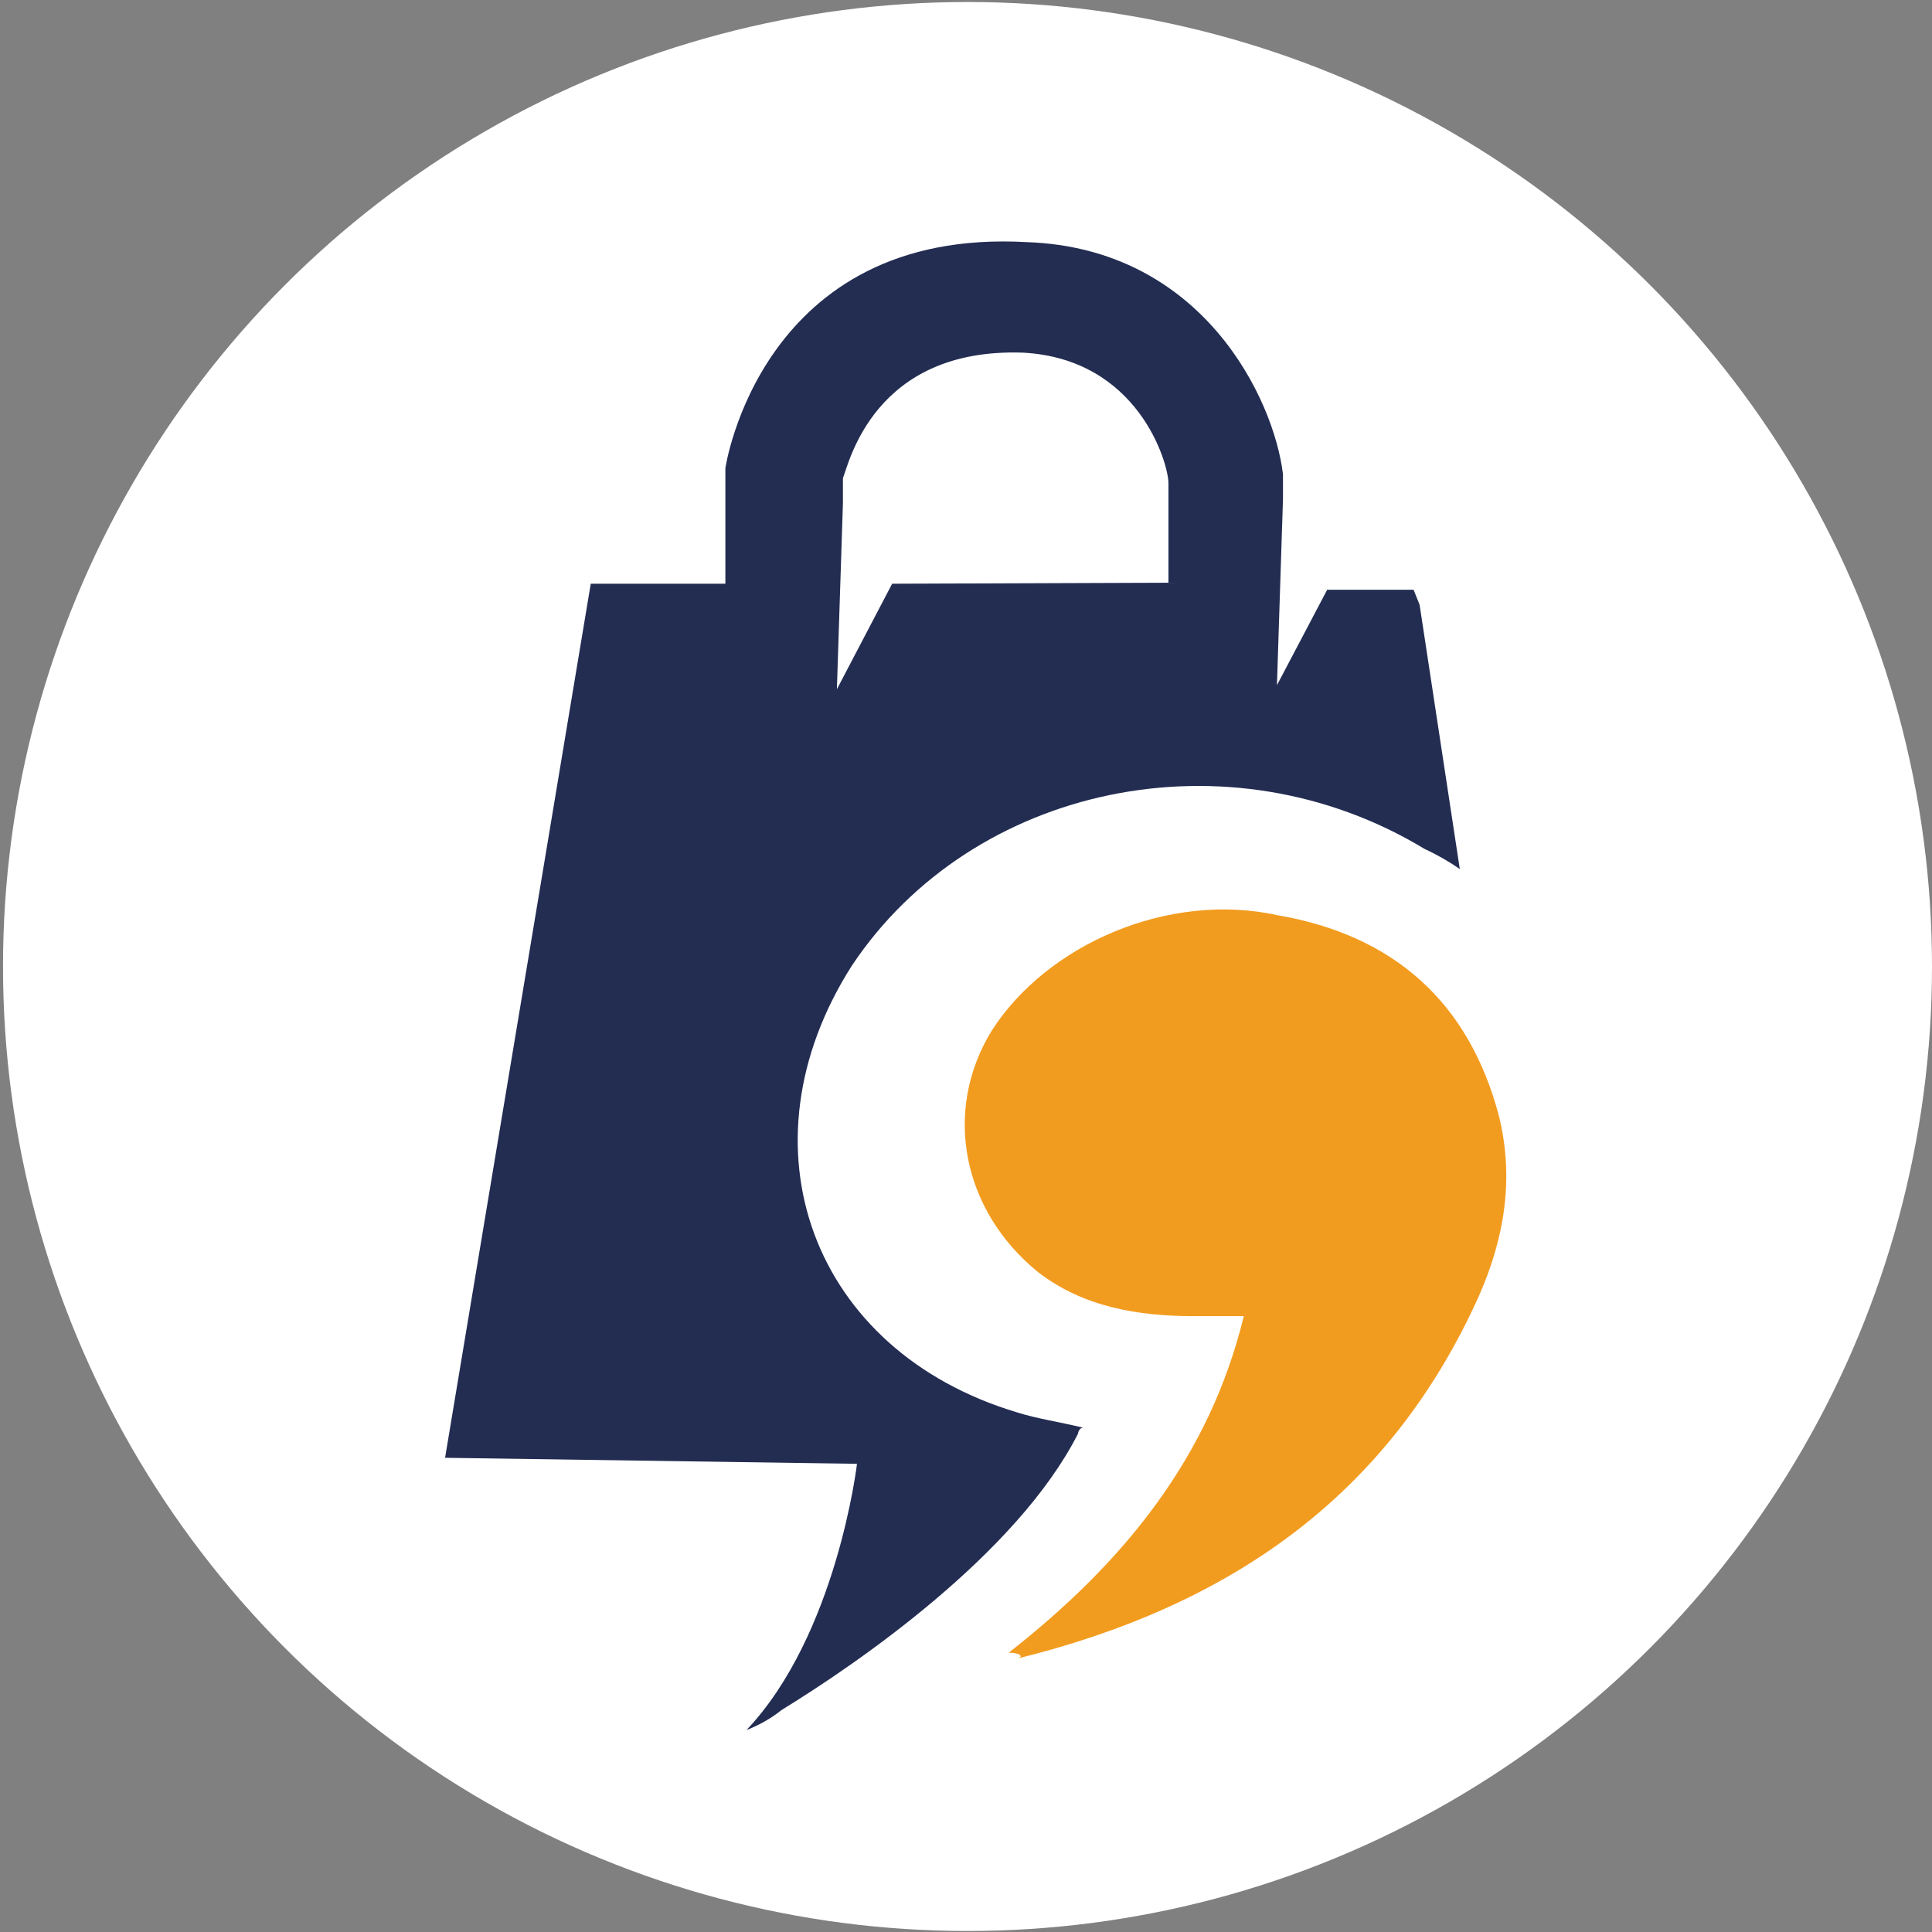 <?xml version="1.0" encoding="utf-8"?>
<!-- Generator: Adobe Illustrator 25.2.3, SVG Export Plug-In . SVG Version: 6.00 Build 0)  -->
<svg version="1.1" id="Layer_1" xmlns="http://www.w3.org/2000/svg" xmlns:xlink="http://www.w3.org/1999/xlink" x="0px" y="0px"
	 viewBox="0 0 192.3 192.3" style="enable-background:new 0 0 192.3 192.3;" xml:space="preserve">
<rect x="0" y="0" width="192.3" height="192.3" fill="#808080" stroke="none"/>
<style type="text/css">
	.st0{fill:#FFFFFF;}
	.st1{fill:#F29C1F;}
	.st2{fill:#232D52;}
</style>
<circle class="st0" cx="96.3" cy="96.2" r="96"/>
<g>
	<path class="st1" d="M100.4,164.5c11.5-9,20-19.5,23.4-33.5h-5c-5.5,0-11-0.9-15.5-4.4c-7.5-6.1-9.5-16-4.6-24
		c5.5-8.6,17.6-13.9,28.5-11.5c11.5,2,19,8.6,22,20c1.5,6.1,0.6,12-2,17.9c-9,20-24.9,30.9-46,36.1
		C102,164.9,101.5,164.5,100.4,164.5z"/>
	<path class="st2" d="M141.3,60.2l-0.6-1.5h-8.6l-5,9.5l0.6-18.5l0,0v-2.5l0,0c-0.9-7.5-8-22.5-25.5-23.1c-26.5-1.5-30,22.5-30,22.5
		v11.5H58.8l-14.5,87l41,0.6c0,0-2,17-11,26.5c1.3-0.5,2.5-1.2,3.5-2c7.5-4.6,23.4-15.5,29.5-27.5c0-0.2,0.2-0.6,0.5-0.6l0,0
		c-2.5-0.6-4.6-0.9-6.5-1.5c-20.5-6.1-28-26.5-16.5-44.5c12-18,37.5-23.4,57-11.6c1.3,0.6,2.5,1.3,3.5,2L141.3,60.2z M88.8,58.1
		l-5.5,10.5l0.6-18.5l0,0v-2.5c0.6-1.5,3.1-13,17.9-12.5c11.5,0.6,14.5,11,14.5,13V58L88.8,58.1L88.8,58.1z"/>
</g>
</svg>
